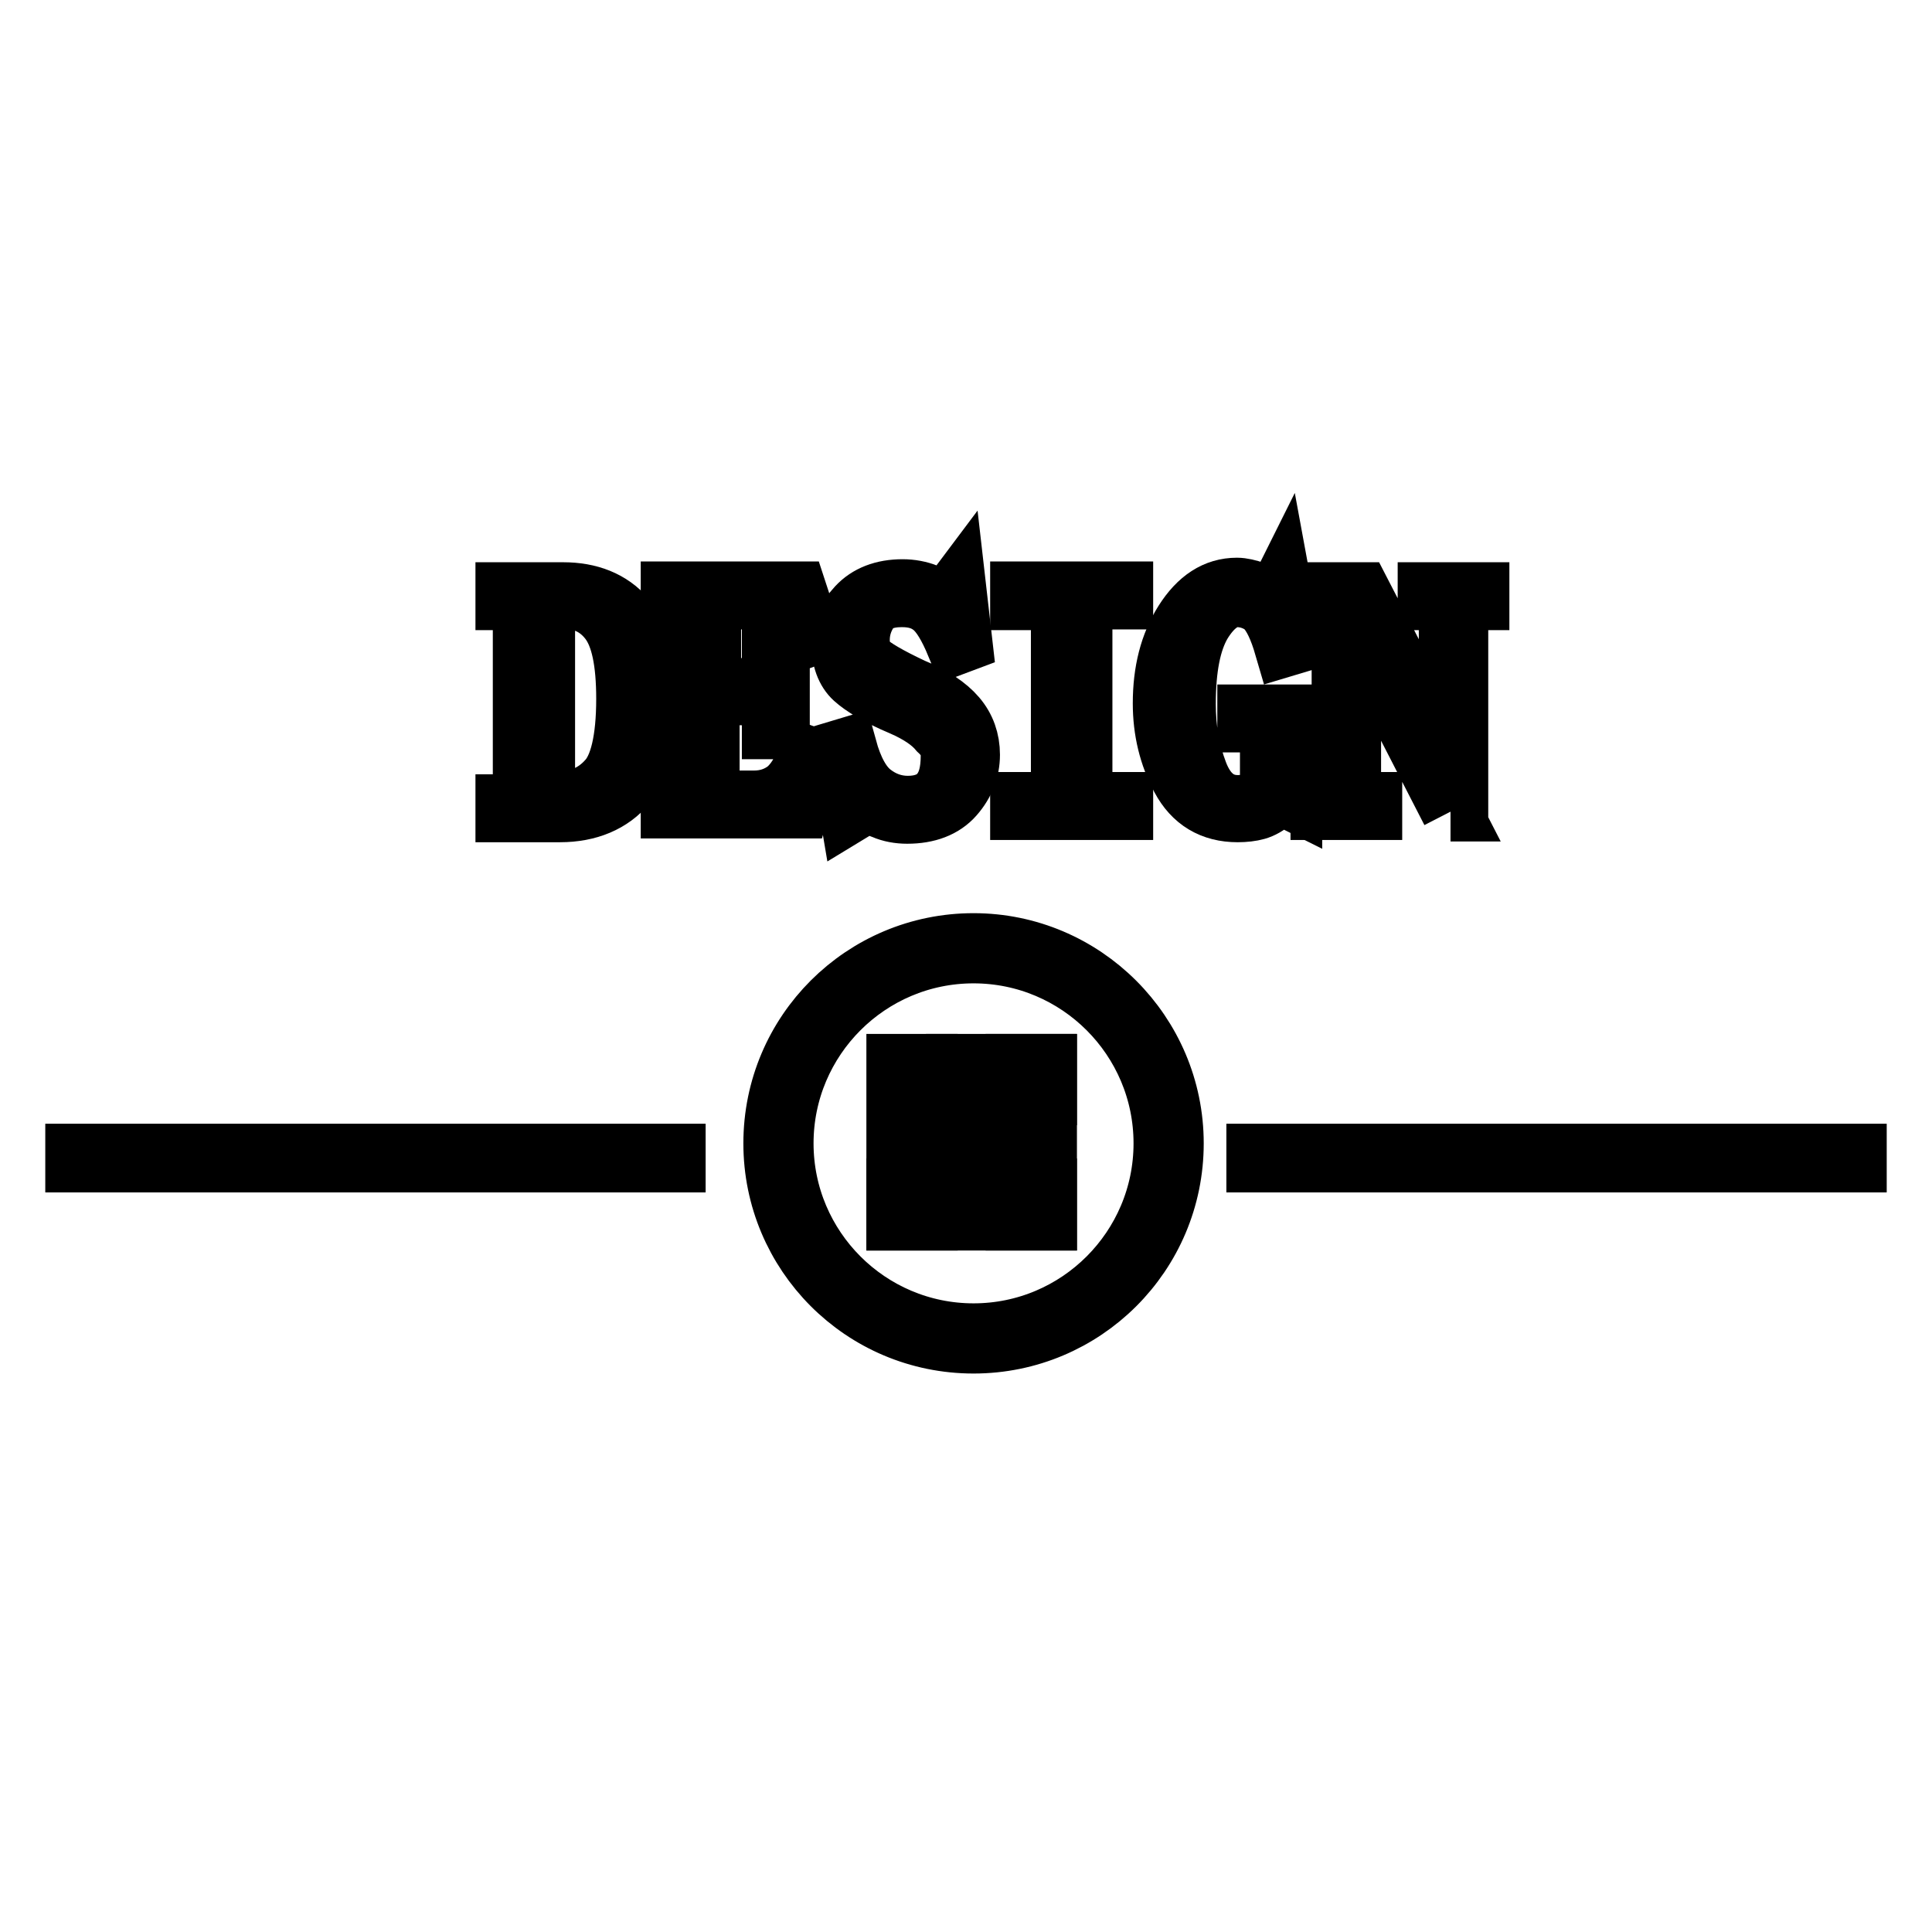 <?xml version="1.0" encoding="utf-8"?>
<!-- Svg Vector Icons : http://www.onlinewebfonts.com/icon -->
<!DOCTYPE svg PUBLIC "-//W3C//DTD SVG 1.1//EN" "http://www.w3.org/Graphics/SVG/1.1/DTD/svg11.dtd">
<svg version="1.1" xmlns="http://www.w3.org/2000/svg" xmlns:xlink="http://www.w3.org/1999/xlink" x="0px" y="0px" viewBox="0 0 256 256" enable-background="new 0 0 256 256" xml:space="preserve">
<g><g><path stroke-width="8" fill-opacity="0" stroke="#000000"  d="M129,125c-14.6,0-26.5,11.8-26.5,26.5c0,14.6,11.8,26.5,26.5,26.5c14.6,0,26.5-11.8,26.5-26.5C155.5,136.9,143.6,125,129,125z M129,176.7c-13.9,0-25.2-11.3-25.2-25.2c0-13.9,11.3-25.2,25.2-25.2s25.2,11.3,25.2,25.2S142.9,176.7,129,176.7z"/><path stroke-width="8" fill-opacity="0" stroke="#000000"  d="M118.8,141h4.1v20.7h-4.1V141L118.8,141z"/><path stroke-width="8" fill-opacity="0" stroke="#000000"  d="M118.8,157.5h19.9v4.2h-19.9V157.5L118.8,157.5z"/><path stroke-width="8" fill-opacity="0" stroke="#000000"  d="M134.6,141h4.1v20.7h-4.1V141L134.6,141z"/><path stroke-width="8" fill-opacity="0" stroke="#000000"  d="M126.7,141h12v4.1h-12V141z"/><path stroke-width="8" fill-opacity="0" stroke="#000000"  d="M126.7,149.3h4.2v4.1h-4.2V149.3z"/><path stroke-width="8" fill-opacity="0" stroke="#000000"  d="M166.5,152.9H246v1.1h-79.5V152.9z"/><path stroke-width="8" fill-opacity="0" stroke="#000000"  d="M10,152.9h79.5v1.1H10V152.9z"/><path stroke-width="8" fill-opacity="0" stroke="#000000"  d="M69.4,80.8c0-0.5-0.1-0.8-0.3-1s-0.6-0.3-1.1-0.3H67v-1h7.6c3.5,0,6.3,1.1,8.3,3.4s3.1,5.8,3.1,10.5c0,5.2-1,9-3,11.5c-2,2.4-5,3.7-8.8,3.7H67v-1h1c0.5,0,0.8-0.1,1-0.3c0.2-0.2,0.3-0.6,0.3-1V80.8z M83,92.6c0-4.9-0.7-8.3-2.2-10.3c-1.5-2-3.6-3-6.2-3c-0.8,0-1.4,0.1-1.8,0.3c-0.4,0.2-0.6,0.6-0.6,1v24.3c0,0.5,0.2,0.8,0.5,1c0.3,0.2,0.8,0.3,1.4,0.3c2.5,0,4.7-0.9,6.4-2.8C82.1,101.7,83,98.1,83,92.6z"/><path stroke-width="8" fill-opacity="0" stroke="#000000"  d="M88.9,79.4v-1h16.7l1.9,5.8l-0.8,0.3c-0.9-1.7-1.9-3-2.9-3.8c-1-0.9-2.1-1.3-3.4-1.3h-4.7c-0.5,0-0.8,0.1-1.1,0.3s-0.4,0.6-0.4,1v10.5H99c1.1,0,2-0.3,2.5-0.8c0.5-0.6,0.8-1.4,0.8-2.6v-1h1v9.8h-1v-0.7c0-1.2-0.3-2.1-0.8-2.8c-0.5-0.7-1.3-1-2.5-1h-5v12.7c0,0.5,0.1,0.8,0.4,1c0.3,0.2,0.7,0.3,1.1,0.3h4.4c1.7,0,3.1-0.5,4.3-1.4c1.2-1,2.1-2.5,2.8-4.5l0.8,0.3l-1.9,6.6H88.9v-1h0.9c0.5,0,0.9-0.1,1.1-0.3s0.3-0.6,0.3-1V80.8c0-0.5-0.1-0.8-0.3-1c-0.2-0.2-0.6-0.3-1.2-0.3H88.9L88.9,79.4z"/><path stroke-width="8" fill-opacity="0" stroke="#000000"  d="M119.5,93.5c-3.1-1.3-5.2-2.6-6.3-3.6c-1.1-1-1.7-2.6-1.7-4.7c0-1.7,0.7-3.3,2.1-4.8c1.4-1.5,3.4-2.3,6-2.3c1.1,0,2.2,0.2,3.2,0.6c1,0.4,1.8,0.6,2.2,0.6c0.3,0,0.7-0.1,0.9-0.3c0.3-0.2,0.5-0.5,0.8-0.9l0.8,7l-0.8,0.3c-1-2.4-2-4.1-3.1-5c-1.1-0.9-2.4-1.3-4.1-1.3c-2.1,0-3.6,0.6-4.4,1.8c-0.8,1.2-1.2,2.5-1.2,3.9c0,1.3,0.4,2.3,1.1,3c0.7,0.7,2.7,1.9,5.9,3.4c2.7,1.1,4.6,2.4,5.8,3.8c1.2,1.4,1.8,3.1,1.8,5c0,2-0.7,3.8-2.1,5.4c-1.4,1.6-3.5,2.4-6.2,2.4c-1.1,0-2.2-0.2-3.1-0.6c-1-0.4-1.7-0.6-2.3-0.6c-0.3,0-0.7,0.1-1,0.3c-0.3,0.2-0.7,0.5-1.2,0.8l-1.4-8.3l1-0.3c0.8,2.9,1.9,4.9,3.3,6s3,1.7,4.8,1.7c1.9,0,3.4-0.6,4.3-1.7c1-1.2,1.4-2.8,1.4-5c0-1.2-0.5-2.3-1.6-3.3C123.4,95.6,121.8,94.5,119.5,93.5z"/><path stroke-width="8" fill-opacity="0" stroke="#000000"  d="M135.2,79.4v-1h13.6v1h-3.9c-0.5,0-0.8,0.1-1.1,0.3s-0.4,0.6-0.4,1v24.3c0,0.5,0.1,0.8,0.4,1s0.7,0.3,1.1,0.3h3.9v1h-13.6v-1h3.9c0.6,0,1-0.1,1.2-0.3s0.3-0.6,0.3-1V80.8c0-0.5-0.1-0.8-0.3-1s-0.6-0.3-1.2-0.3H135.2z"/><path stroke-width="8" fill-opacity="0" stroke="#000000"  d="M163.9,79.1c-1.7,0-3.3,1.2-4.7,3.5c-1.4,2.4-2.1,5.9-2.1,10.7c0,3.2,0.5,6.2,1.6,9.1s2.9,4.3,5.3,4.3c1.3,0,2.2-0.3,3-0.8c0.7-0.5,1.2-1.3,1.3-2.3v-5.9c0-0.7-0.2-1.2-0.5-1.5c-0.3-0.3-0.8-0.5-1.5-0.5h-1v-1h8.5v1h-0.8c-0.6,0-1,0.2-1.3,0.5c-0.3,0.3-0.5,0.8-0.5,1.3v8.5c-0.2-0.1-0.4-0.2-0.6-0.3c-0.2,0-0.4-0.1-0.6-0.1c-0.2,0-0.5,0-0.7,0.1c-0.2,0-0.5,0.2-0.7,0.4c-0.7,0.6-1.4,1-2.1,1.2c-0.7,0.2-1.6,0.3-2.5,0.3c-3.4,0-5.9-1.5-7.5-4.5c-1.6-3-2.4-6.3-2.4-9.9c0-4.2,0.9-7.8,2.8-10.8c1.9-3,4.2-4.5,7-4.5c0.7,0,1.5,0.2,2.4,0.5c0.9,0.3,1.5,0.5,1.7,0.5c0.3,0,0.7-0.1,1-0.3c0.3-0.2,0.6-0.4,0.8-0.8l1.4,7.6l-1,0.3c-0.7-2.4-1.5-4.2-2.6-5.3C166.6,79.6,165.3,79.1,163.9,79.1z"/><path stroke-width="8" fill-opacity="0" stroke="#000000"  d="M191.7,100.6h0.3V80.8c0-0.5-0.1-0.8-0.3-1s-0.6-0.3-1.2-0.3h-1.3v-1h6.8v1h-1.3c-0.5,0-0.8,0.1-1.1,0.3s-0.4,0.6-0.4,1v26.7h-1h0.1l-13-25.3h-0.3V105c0,0.5,0.1,0.8,0.4,1c0.3,0.2,0.7,0.3,1.1,0.3h1.3v1h-6.8v-1h1.3c0.6,0,1-0.1,1.2-0.3c0.2-0.2,0.3-0.6,0.3-1V80.8c0-0.5-0.1-0.8-0.4-1c-0.3-0.2-0.7-0.3-1.3-0.3h-1.2v-1h5.4L191.7,100.6z"/></g></g>
</svg>